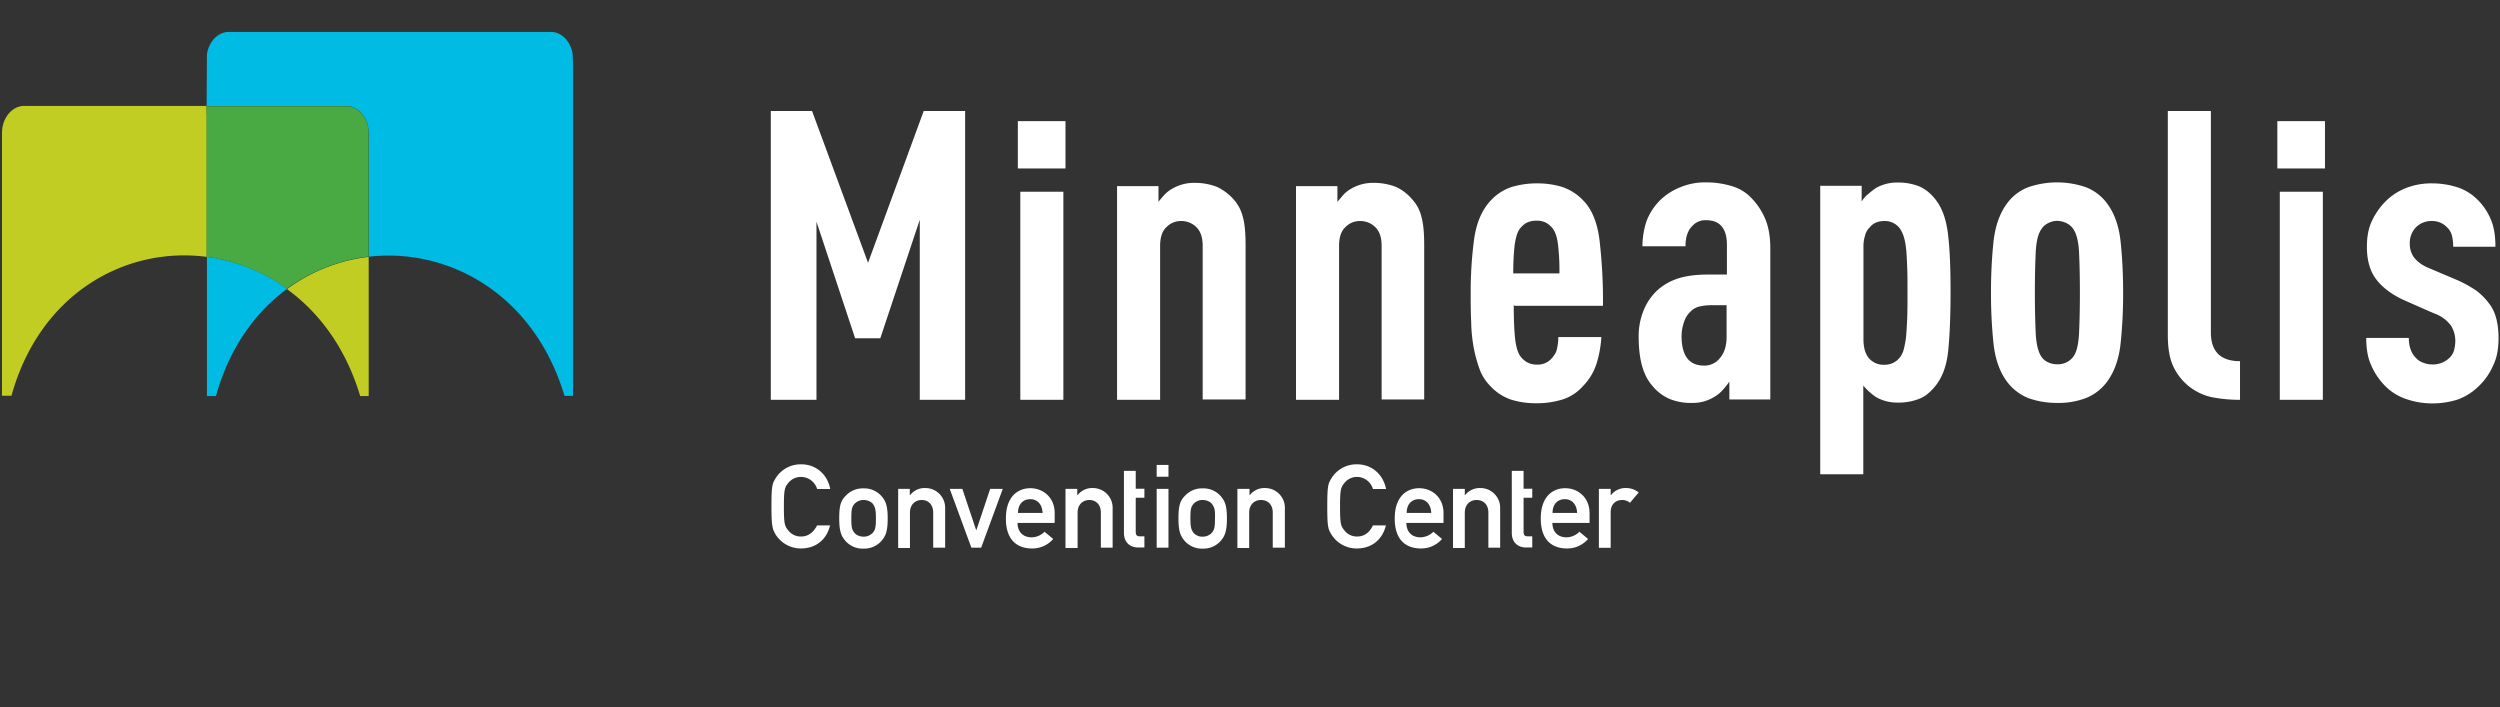 <?xml version="1.0" encoding="UTF-8"?>
<svg xmlns="http://www.w3.org/2000/svg" id="Layer_1" data-name="Layer 1" viewBox="0 0 1527 432">
  <rect x="0" y="0" width="1527" height="432" fill="#333333" stroke="none"/>
  <defs>
    <style>.cls-1{fill:#fff;}.cls-2{fill:#00bce4;}.cls-3{fill:#c1cd23;}.cls-4{fill:#49a942;}</style>
  </defs>
  <path class="cls-1" d="M561.8,244.2v-110l-24.1,72.4H522.3l-23.6-71.2V244.2H470.8V67.8H496l34.2,92.7,34-92.7h25.3V244.2Zm59.9-141.3V74h29.1v28.9Zm1.5,141.3V117.1h26.3V244.2Zm111.4,0V150.3c0-5.1-1.2-8.9-3.8-11.5a13,13,0,0,0-9.2-3.8,12.23,12.23,0,0,0-9.2,3.8c-2.6,2.4-3.8,6.3-3.8,11.5v93.9H682.3V113.7h25.3v9.6a53,53,0,0,1,3.9-4.6,20.1,20.1,0,0,1,4.8-3.6,25.92,25.92,0,0,1,13.2-3.4,37.31,37.31,0,0,1,13.7,2.4,31.27,31.27,0,0,1,10.3,7.7,24.61,24.61,0,0,1,5.6,10.6c1.2,4.1,1.7,9.9,1.7,17.6v94H734.6v.2Zm109.3,0V150.3c0-5.1-1.2-8.9-3.8-11.5a13,13,0,0,0-9.2-3.8,12.23,12.23,0,0,0-9.2,3.8c-2.6,2.4-3.8,6.3-3.8,11.5v93.9H791.6V113.7h25.3v9.6c1.2-1.5,2.6-3.1,3.9-4.6a20.1,20.1,0,0,1,4.8-3.6,25.92,25.92,0,0,1,13.2-3.4,37.31,37.31,0,0,1,13.7,2.4,28.68,28.68,0,0,1,10.1,7.7,23.59,23.59,0,0,1,5.6,10.6c1.2,4.1,1.7,9.9,1.7,17.6v94h-26v.2Zm80.7-57.8c0,7.4.2,13.9.7,19.2s1.5,9.2,3.2,11.8a13.67,13.67,0,0,0,4.1,3.8,12.12,12.12,0,0,0,6.2,1.5,11.26,11.26,0,0,0,9.9-5,10.1,10.1,0,0,0,2.4-5.1,29.89,29.89,0,0,0,.7-6.7h26.3a67.64,67.64,0,0,1-2.9,16.1,34.43,34.43,0,0,1-8.4,13.9,27.66,27.66,0,0,1-12.1,8,52.43,52.43,0,0,1-16.1,2.4,50.7,50.7,0,0,1-15.6-2.2,31,31,0,0,1-12.8-8.4,28.36,28.36,0,0,1-6.5-10.3,86.08,86.08,0,0,1-3.6-13.3,95.09,95.09,0,0,1-1.5-15.7c-.3-5.6-.3-11.5-.3-17.3a240,240,0,0,1,2.1-33c1.4-10.1,4.8-18,10.3-23.8a30.09,30.09,0,0,1,13-8.2,53.49,53.49,0,0,1,15.1-2.1,52,52,0,0,1,15.1,2.1,31.28,31.28,0,0,1,13,8.2c5.3,5.3,8.7,13.3,10.1,24.5a322,322,0,0,1,2.1,40H924.9v-.4ZM952.5,167a132.67,132.67,0,0,0-.9-17.8c-.5-4.1-1.5-7.2-2.9-9.2a13.3,13.3,0,0,0-4.1-3.8,12.11,12.11,0,0,0-6.2-1.4,12.91,12.91,0,0,0-6.2,1.4,14.64,14.64,0,0,0-4.1,3.8c-1.4,2.1-2.2,5-2.9,9.2a152.07,152.07,0,0,0-.9,17.8Zm103.8,77.2V233.1a57.12,57.12,0,0,1-3.8,4.8,19,19,0,0,1-4.3,3.8,25,25,0,0,1-14.9,4.4,33.81,33.81,0,0,1-13.9-2.6,28.36,28.36,0,0,1-10.6-8.4c-5.3-6.3-7.9-16.1-7.9-29.3a41.33,41.33,0,0,1,3.1-16.4,34.14,34.14,0,0,1,9.1-12.8,35.32,35.32,0,0,1,11.8-6.5c4.6-1.5,10.6-2.4,18.3-2.4h11.6V149.6c0-10.1-4.3-15.1-12.7-15.1a10.76,10.76,0,0,0-8.7,3.8c-2.6,2.7-3.9,6.8-3.9,12.1h-26.3a50.24,50.24,0,0,1,2.4-15.1,36.41,36.41,0,0,1,8.7-13.3,37.54,37.54,0,0,1,12.2-7.7,39,39,0,0,1,15.4-2.9,53.48,53.48,0,0,1,15.6,2.2,26.48,26.48,0,0,1,12.3,7.4,41.34,41.34,0,0,1,8.4,12.7c2.1,5,3.1,10.9,3.1,18.1V244h-25v.2Zm-1.5-57.8h-8.7a34.78,34.78,0,0,0-7.5.7,11,11,0,0,0-6.2,3.4,14.65,14.65,0,0,0-3.9,6.5,26.16,26.16,0,0,0-1.4,8.2c0,12.1,4.6,18.1,13.7,18.1a11.94,11.94,0,0,0,9.9-4.8c2.6-3.1,3.9-7.4,3.9-12.7V186.3h.2Zm136.6-7.7c0,14.2-.5,26-1.4,35.2-.9,9.4-3.6,16.6-7.9,21.9-3.1,3.8-6.3,6.5-10.1,7.9a34.73,34.73,0,0,1-13,2.2,25.92,25.92,0,0,1-13.2-3.4,38.47,38.47,0,0,1-7.7-7v54.2h-26.3V113.5h25.3v9.6a15.69,15.69,0,0,1,3.8-4.4c1.9-1.7,3.6-2.9,4.8-3.8a25.92,25.92,0,0,1,13.2-3.4,34.73,34.73,0,0,1,13,2.2c3.8,1.5,7,4.1,10.1,7.9,4.3,5.3,6.8,12.5,7.9,21.9s1.5,21,1.5,35.2Zm-26.3,0c0-6.2,0-11.5-.2-15.9s-.3-8.2-.7-11.1a36.71,36.71,0,0,0-1.4-7.2,20.35,20.35,0,0,0-2-4.4,11.3,11.3,0,0,0-9.8-5.1c-3.8,0-6.8,1.2-8.9,3.8a10.07,10.07,0,0,0-2.9,5,22.37,22.37,0,0,0-1,7.2v56.3c0,5.5,1.4,9.6,3.9,12.1a11.83,11.83,0,0,0,8.9,3.4,11.56,11.56,0,0,0,9.8-5,12.79,12.79,0,0,0,2-4.4,58.12,58.12,0,0,0,1.4-7.4c.3-3.1.5-6.8.7-11.1.2-4.6.2-9.9.2-16.2Zm131.7,0a292.81,292.81,0,0,1-1.5,30.8c-1,9.4-3.6,16.9-7.7,22.8a29.68,29.68,0,0,1-13.7,10.9,46.78,46.78,0,0,1-17.4,2.9,51.81,51.81,0,0,1-17.5-2.9,30.33,30.33,0,0,1-13.7-10.9c-4.1-5.8-6.7-13.3-7.7-22.8a292.81,292.81,0,0,1-1.5-30.8,295.57,295.57,0,0,1,1.5-30.8c1-9.4,3.6-16.9,7.7-22.8a28.82,28.82,0,0,1,13.7-10.8,54,54,0,0,1,34.9,0,28.82,28.82,0,0,1,13.7,10.8c4.1,5.8,6.7,13.3,7.7,22.8S1296.8,167.7,1296.8,178.7Zm-26.4,0c0-9.8-.2-17.8-.5-24.3s-1.4-11.1-3.2-14a10.43,10.43,0,0,0-4.5-4.1,13.22,13.22,0,0,0-5.6-1.4,11.92,11.92,0,0,0-5.6,1.4,10.2,10.2,0,0,0-4.4,4.1c-1.9,2.9-2.9,7.7-3.2,14-.3,6.5-.5,14.5-.5,24.3s.2,18,.5,24.5,1.4,11.3,3.2,14.2a9.65,9.65,0,0,0,4.4,3.9,12.87,12.87,0,0,0,5.6,1.2,11.52,11.52,0,0,0,5.6-1.2,11.21,11.21,0,0,0,4.5-3.9c1.9-2.9,2.9-7.7,3.2-14.2S1270.4,188.4,1270.4,178.7Zm98,65.5a87.79,87.79,0,0,1-16.9-1.5,33.74,33.74,0,0,1-24-18.8c-2.4-5-3.4-11.5-3.4-19.5V67.8h26.3V203c0,11.8,6,17.6,17.8,17.6v23.6ZM1391,102.9V74h29.1v28.9Zm1.5,141.3V117.1h26.3V244.2Zm133.6-37.6c0,6.5-1,12.1-3.4,16.9a38.42,38.42,0,0,1-8.4,12.1,36.23,36.23,0,0,1-13,8.4,51.53,51.53,0,0,1-15.6,2.4,48.59,48.59,0,0,1-16.1-2.7,32.69,32.69,0,0,1-12.7-7.9,41.22,41.22,0,0,1-8.7-13c-2.1-4.6-2.9-10.3-2.9-16.4h26c0,5.3,1.5,9.4,4.4,12.3a10.86,10.86,0,0,0,4.6,2.9,14.22,14.22,0,0,0,5.3,1,14.44,14.44,0,0,0,10.3-3.8,10.29,10.29,0,0,0,2.9-4.4,22.85,22.85,0,0,0,.9-6,17.36,17.36,0,0,0-2.7-9.6,21.66,21.66,0,0,0-10.3-7.4l-17.5-7.7c-8.9-3.9-15.4-9.1-19.2-15.1-2.7-4.4-4.3-10.4-4.3-17.8,0-6.3,1-11.6,3.1-15.9a42.69,42.69,0,0,1,8.4-12,36.51,36.51,0,0,1,12.8-8.2,42.31,42.31,0,0,1,15.6-2.7,51.2,51.2,0,0,1,15.4,2.4,30.87,30.87,0,0,1,12.1,7.4,36.54,36.54,0,0,1,8.2,12c2.1,4.8,2.9,10.4,2.9,16.9h-25.8a28.1,28.1,0,0,0-.8-7,10.38,10.38,0,0,0-2.9-4.8,12.32,12.32,0,0,0-9.2-3.9,13.26,13.26,0,0,0-9.8,3.8,13.66,13.66,0,0,0-3.8,9.9,14.21,14.21,0,0,0,2,7.7c1.9,2.9,5.1,5.5,9.8,7.4l17.5,7.4a77.28,77.28,0,0,1,11.3,6.3,37.46,37.46,0,0,1,7.9,8c3.8,4.8,5.7,11.8,5.7,21.1Z"></path>
  <path class="cls-1" d="M507.1,320.5C505,329.9,498,335,489.3,335a18.2,18.2,0,0,1-15.9-9.1c-1.5-2.9-2.2-4.4-2.2-16.6s.5-13.7,2.2-16.6a18,18,0,0,1,15.9-9.1c9.6,0,16.3,6.7,17.8,15.1h-8a10.3,10.3,0,0,0-9.8-7.4,9.75,9.75,0,0,0-7.9,3.8c-2.1,2.6-2.6,3.9-2.6,14.4s.5,11.8,2.6,14.4a9.61,9.61,0,0,0,7.9,3.8c4.3,0,7.5-2.4,9.8-6.8h8v-.4Zm9.4-17.6a14.12,14.12,0,0,1,10.9-4.6,14,14,0,0,1,10.9,4.6c2.7,3.1,3.9,6,3.9,13.7,0,7.9-1.2,10.8-3.9,13.9a14.12,14.12,0,0,1-10.9,4.6,14,14,0,0,1-10.9-4.6c-2.7-3.1-3.9-6-3.9-13.9S513.6,305.8,516.5,302.9Zm16.8,5.1c-1-1.5-3.4-2.6-5.8-2.6a7.58,7.58,0,0,0-5.8,2.6c-1.4,1.9-1.7,3.2-1.7,8.6s.3,6.7,1.7,8.6c1,1.5,3.4,2.6,5.8,2.6a7.58,7.58,0,0,0,5.8-2.6c1.4-1.9,1.7-3.4,1.7-8.6S534.6,310,533.3,308Zm15.2-9.4h7.2v3.8h.2a11.27,11.27,0,0,1,9.4-4.3,12.06,12.06,0,0,1,12,12.5v23.9H570V313.1c0-5-3.1-7.7-7-7.7-4.1,0-7.2,2.9-7.2,7.7v21.6h-7.2V298.6Zm31.6,0h7.7l8.4,25.1h.2l8.4-25.1h7.7l-13.2,35.9h-6l-13.2-35.9Zm41.4,20.7c0,5.8,3.6,8.9,8.6,8.9a11.34,11.34,0,0,0,7.9-3.4l5.3,4.4a16.74,16.74,0,0,1-13,5.8c-7.4,0-15.9-3.6-15.9-18.3,0-14,7.9-18.5,14.9-18.5,8,0,14.9,5.8,14.9,15.2v6H621.6v-.1Zm15.3-6c-.2-5.5-3.4-8.4-7.5-8.4-4.3,0-7.5,2.9-7.5,8.4Zm14-14.7H658v3.8h.2a11.27,11.27,0,0,1,9.4-4.3,12.06,12.06,0,0,1,12,12.5v23.9h-7.2V313.1c0-5-3.1-7.7-7-7.7-4.1,0-7.2,2.9-7.2,7.7v21.6h-7.4Zm35.7-11h7.2v10.9H699V304h-5.3v20.9c0,2.1.9,2.7,2.6,2.7H699v6.8h-3.8c-5.1,0-8.7-3.2-8.7-8.9Zm20-3.6h7.2v7.2h-7.2Zm0,14.6h7.2v35.9h-7.2Zm17.2,4.3a14.12,14.12,0,0,1,10.9-4.6,14,14,0,0,1,10.9,4.6c2.7,3.1,3.9,6,3.9,13.7,0,7.9-1.2,10.8-3.9,13.9a14.12,14.12,0,0,1-10.9,4.6,14,14,0,0,1-10.9-4.6c-2.7-3.1-3.9-6-3.9-13.9S720.9,305.8,723.7,302.9Zm16.7,5.1c-1-1.5-3.4-2.6-5.8-2.6a7.26,7.26,0,0,0-5.8,2.6c-1.4,1.9-1.7,3.2-1.7,8.6s.5,6.7,1.7,8.6a7.12,7.12,0,0,0,5.8,2.6,7.58,7.58,0,0,0,5.8-2.6c1.4-1.9,1.7-3.4,1.7-8.6C742.3,311.4,741.8,310,740.4,308Zm15.4-9.4h7.4v3.8h.2a11.27,11.27,0,0,1,9.4-4.3,12.06,12.06,0,0,1,12,12.5v23.9h-7.4V313.1c0-5-3.1-7.7-7.2-7.7s-7.2,2.9-7.2,7.7v21.6h-7.2Zm90.8,21.9c-2.1,9.4-9.1,14.5-17.8,14.5a18.07,18.07,0,0,1-15.9-9.1c-1.7-2.9-2.2-4.4-2.2-16.6s.5-13.7,2.2-16.6a18,18,0,0,1,15.9-9.1c9.6,0,16.2,6.7,17.8,15.1h-8a10.25,10.25,0,0,0-9.6-7.4,9.75,9.75,0,0,0-7.9,3.8c-2.1,2.6-2.6,3.9-2.6,14.4s.5,11.8,2.6,14.4a9.61,9.61,0,0,0,7.9,3.8c4.3,0,7.5-2.4,9.6-6.8h8v-.4Zm12.4-1.2c0,5.8,3.6,8.9,8.6,8.9a11.34,11.34,0,0,0,7.9-3.4l5.3,4.4a16.74,16.74,0,0,1-13,5.8c-7.4,0-15.9-3.6-15.9-18.3,0-14,7.9-18.5,14.9-18.5,8,0,14.9,5.8,14.9,15.2v6H859Zm15.2-6c-.2-5.5-3.4-8.4-7.5-8.4-4.3,0-7.5,2.9-7.5,8.4Zm13.3-14.7h7.2v3.8h.2a11.27,11.27,0,0,1,9.4-4.3,12.06,12.06,0,0,1,12,12.5v23.9h-7.2V313.1c0-5-3.1-7.7-7.2-7.7s-7.2,2.9-7.2,7.7v21.6h-7.2Zm35.9-11h7.2v10.9h5.3V304h-5.3v20.9c0,2.1.9,2.7,2.6,2.7h2.7v6.8h-3.8c-5.1,0-8.7-3.2-8.7-8.9Zm24.8,31.7c0,5.8,3.6,8.9,8.6,8.9a11.34,11.34,0,0,0,7.9-3.4l5.3,4.4a16.74,16.74,0,0,1-13,5.8c-7.4,0-15.9-3.6-15.9-18.3,0-14,7.9-18.5,14.9-18.5,8,0,14.9,5.8,14.9,15.2v6H948.3v-.1Zm15.1-6c-.2-5.5-3.4-8.4-7.5-8.4-4.3,0-7.5,2.9-7.5,8.4Zm13.3-14.7h7.2v3.8h.2a11.27,11.27,0,0,1,9.4-4.3,11.88,11.88,0,0,1,7.5,2.7l-5.3,6.3a7.43,7.43,0,0,0-4.8-1.7c-3.6,0-7,2.2-7,7.5v21.7h-7.2v-36Z"></path>
  <path class="cls-2" d="M349.8,33.2c-1.1-7.7-6.6-13.7-13.3-13.7H139.7c-6.6,0-12.2,6-13.3,13.7l-.2,31.6h85.5c6.6,0,12.2,6,13.3,13.7l.2,2.7v75.6c48.8-5.6,101,22.8,119.6,85H350V40.8l-.2-7.6ZM126.2,241.9h5.7c8.2-29.4,23.9-51.1,43.5-65.5a106.5,106.5,0,0,0-49-19.5v85Z"></path>
  <path class="cls-3" d="M220,241.9h5.2v-85a104.21,104.21,0,0,0-49.9,19.7c19.6,14.2,35.9,35.9,44.7,65.3ZM126.2,69.8V64.7H14.7c-6.6,0-12.2,6-13.3,13.7l-.2,2.7V241.7H7c17.5-62.9,70-91.3,119.3-84.8V69.8Z"></path>
  <path class="cls-4" d="M225.2,81.3l-.2-2.7c-1.1-7.7-6.6-13.7-13.3-13.7H126.2v92a106.5,106.5,0,0,1,49,19.5,106.25,106.25,0,0,1,49.9-19.7V81.3Z"></path>
</svg>
